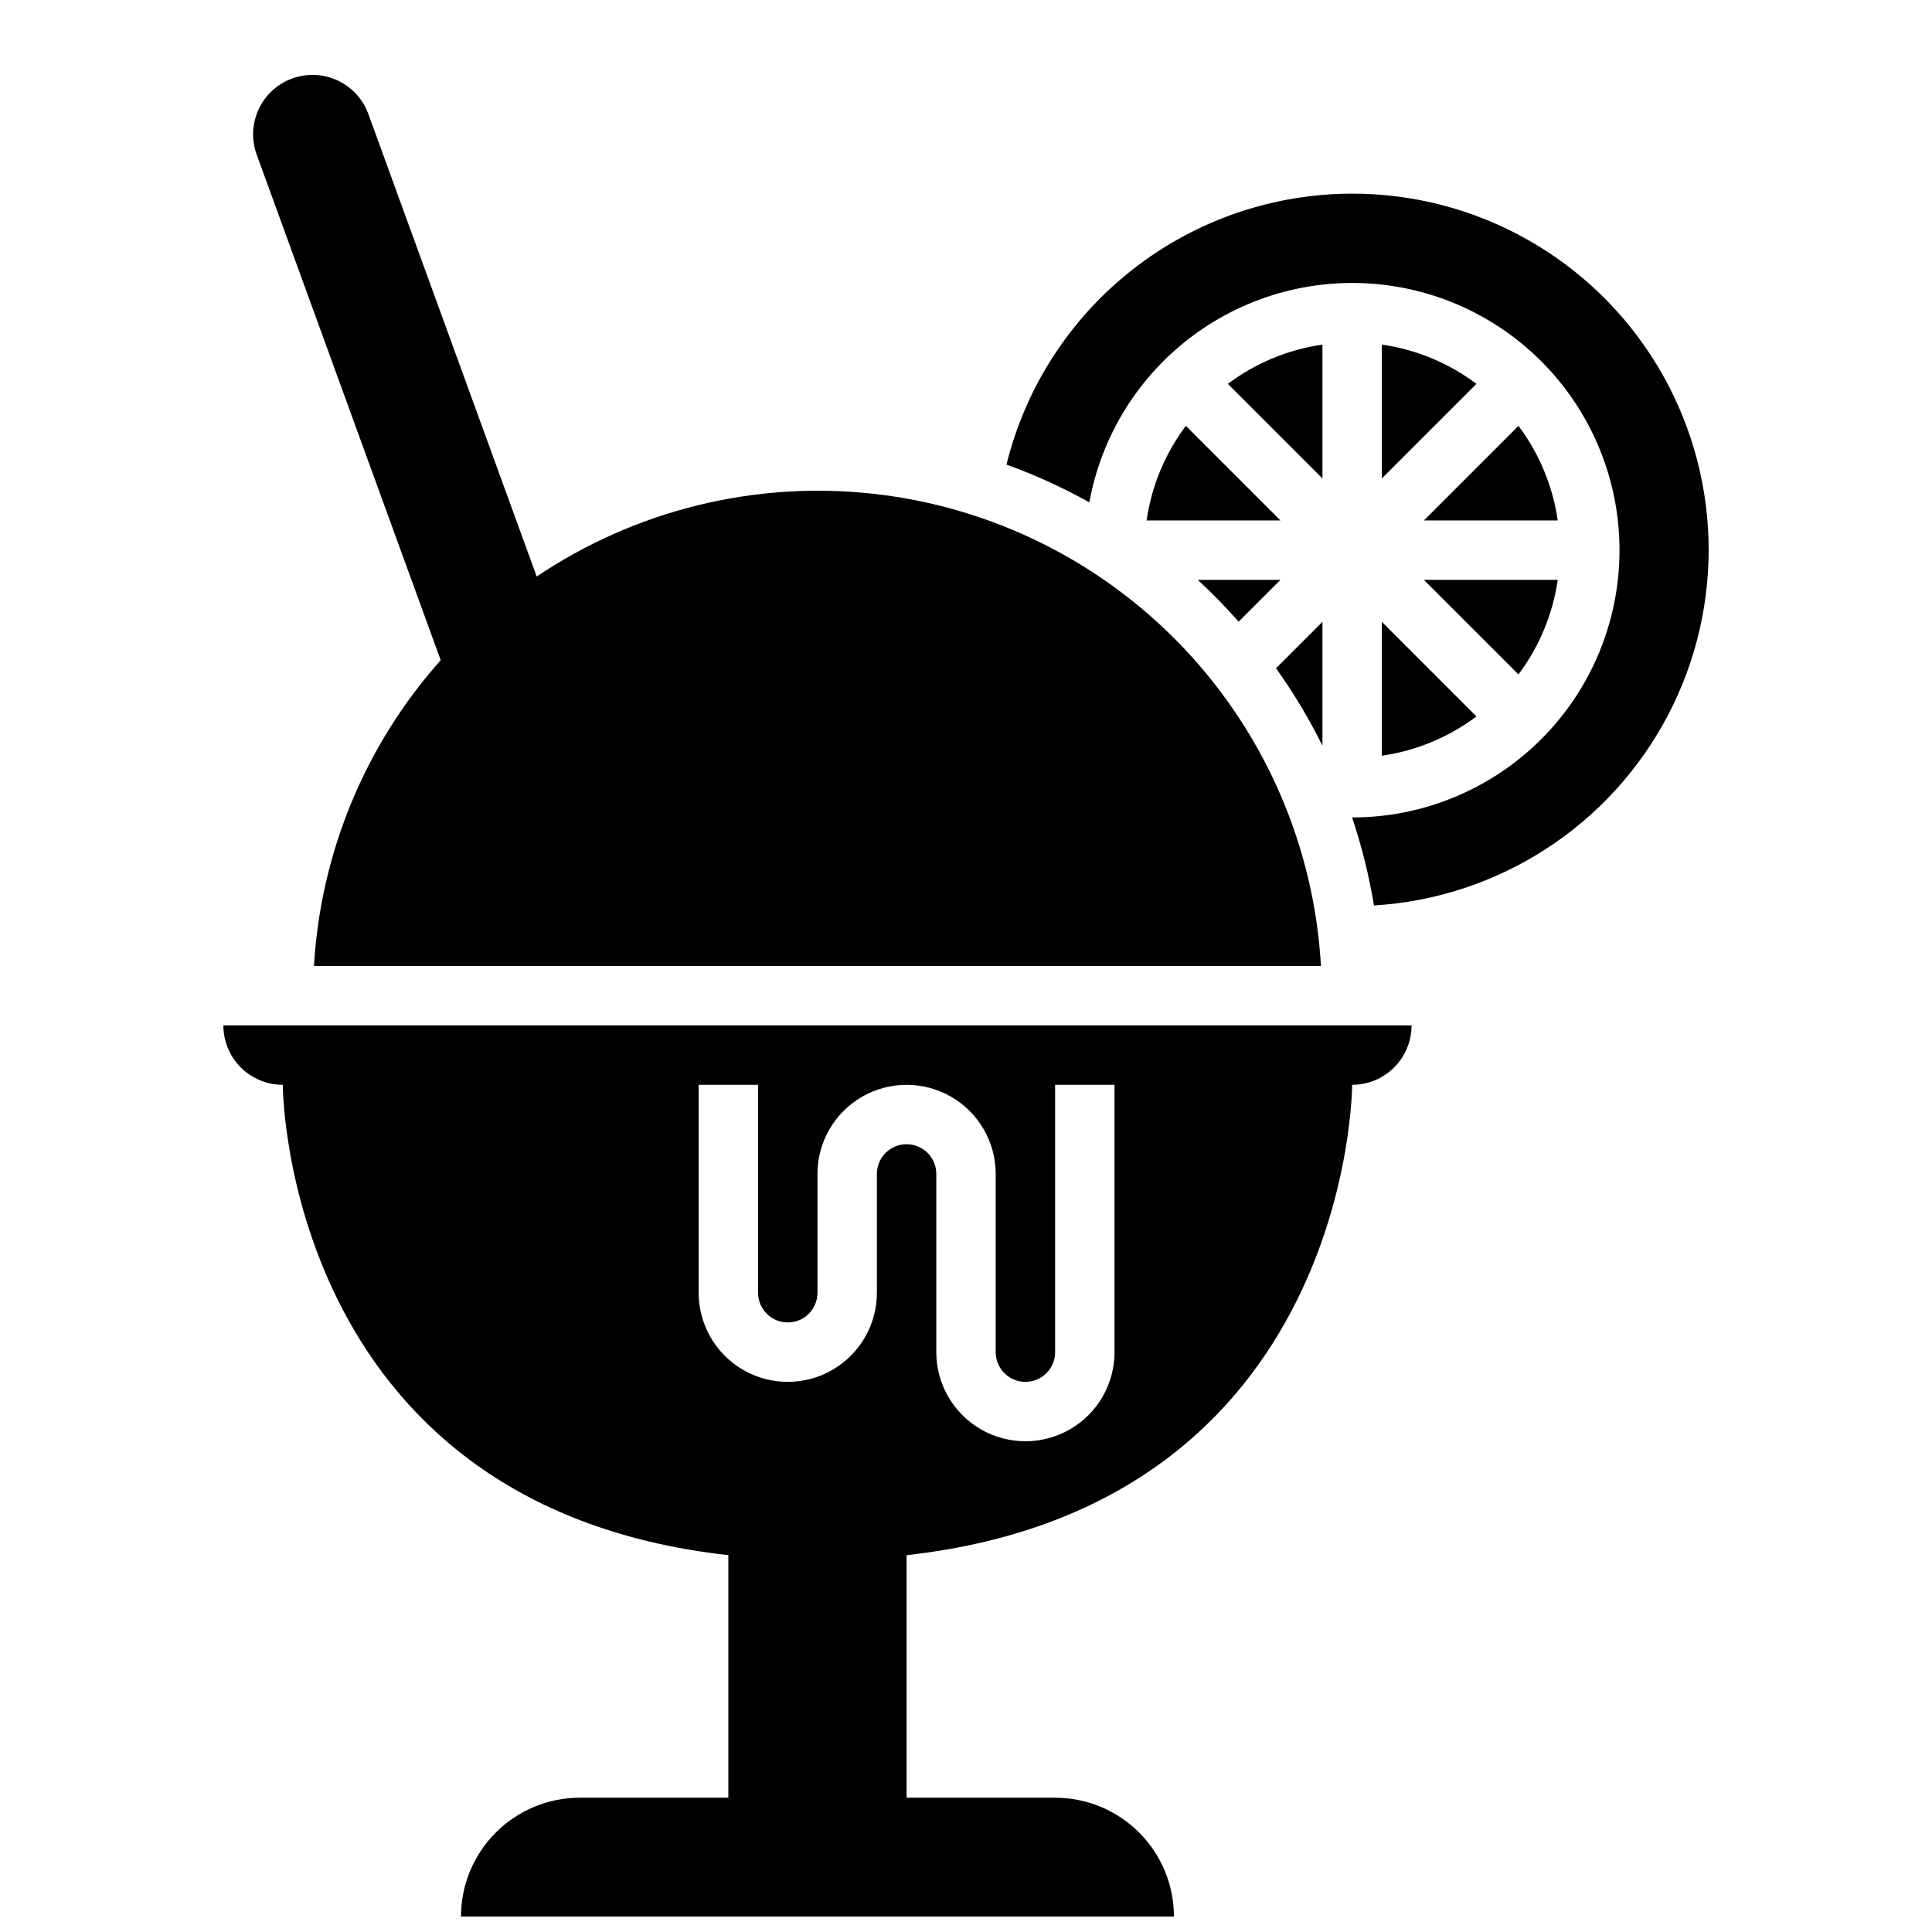 <?xml version="1.0" encoding="UTF-8"?>
<!-- Uploaded to: SVG Repo, www.svgrepo.com, Generator: SVG Repo Mixer Tools -->
<svg width="800px" height="800px" version="1.1" viewBox="144 144 512 512" xmlns="http://www.w3.org/2000/svg">
 <defs>
  <clipPath id="a">
   <path d="m203 415h316v236.9h-316z"/>
  </clipPath>
 </defs>
 <g clip-path="url(#a)">
  <path d="m218.94 431.49s0.039 111.48 118.08 124.65v64.273h-39.359c-8.352 0-16.363 3.32-22.266 9.223-5.906 5.906-9.223 13.914-9.223 22.266h188.93c0-8.352-3.316-16.359-9.223-22.266-5.902-5.902-13.914-9.223-22.266-9.223h-39.359v-64.273c118.04-13.172 118.08-124.65 118.08-124.65 4.176 0 8.18-1.66 11.133-4.613s4.609-6.957 4.609-11.133h-314.88c0 4.176 1.656 8.18 4.609 11.133s6.957 4.613 11.133 4.613zm110.21 0h15.742v55.105l0.004-0.004c0 4.348 3.523 7.871 7.871 7.871s7.871-3.523 7.871-7.871v-31.488c0-8.438 4.504-16.23 11.809-20.449 7.309-4.219 16.309-4.219 23.617 0s11.809 12.012 11.809 20.449v47.234c0 4.348 3.523 7.871 7.871 7.871 4.348 0 7.871-3.523 7.871-7.871v-70.848h15.742v70.848h0.004c0 8.438-4.5 16.23-11.809 20.449-7.309 4.219-16.309 4.219-23.617 0-7.305-4.219-11.809-12.012-11.809-20.449v-47.234c0-4.348-3.523-7.871-7.871-7.871s-7.871 3.523-7.871 7.871v31.488c0 8.438-4.5 16.234-11.809 20.453-7.309 4.219-16.309 4.219-23.617 0-7.305-4.219-11.809-12.016-11.809-20.453z"/>
 </g>
 <path d="m447.86 281.92h35.473l-25.066-25.066-0.004 0.004c-5.516 7.348-9.094 15.969-10.402 25.062z"/>
 <path d="m494.46 235.32c-9.094 1.309-17.715 4.887-25.066 10.406l25.066 25.066z"/>
 <path d="m472.25 308.75 11.086-11.082h-21.922c3.801 3.504 7.418 7.203 10.836 11.082z"/>
 <path d="m494.46 308.79-12.305 12.305c4.648 6.5 8.762 13.367 12.305 20.527z"/>
 <path d="m510.21 270.79 25.07-25.066h-0.004c-7.348-5.519-15.969-9.098-25.066-10.406z"/>
 <path d="m546.41 322.73c5.516-7.348 9.094-15.969 10.406-25.062h-35.473z"/>
 <path d="m502.34 195.32c-21.098 0.016-41.582 7.09-58.184 20.105-16.605 13.012-28.375 31.211-33.43 51.691 7.578 2.738 14.922 6.082 21.961 10.008 3.234-17.758 13.125-33.609 27.652-44.32 14.531-10.711 32.598-15.469 50.52-13.305 17.918 2.164 34.332 11.09 45.895 24.949 11.559 13.863 17.391 31.613 16.305 49.629-1.086 18.016-9.012 34.938-22.156 47.309-13.145 12.371-30.516 19.254-48.562 19.246h-0.027c2.562 7.606 4.5 15.406 5.801 23.328 32.996-2 62.543-21.113 77.895-50.387 15.355-29.273 14.277-64.445-2.836-92.727-17.117-28.281-47.777-45.547-80.832-45.527z"/>
 <path d="m510.21 344.27c9.098-1.309 17.719-4.887 25.066-10.406l-25.066-25.066z"/>
 <path d="m546.41 256.86-25.066 25.062h35.473c-1.312-9.094-4.891-17.715-10.406-25.062z"/>
 <path d="m260.79 318.96c-20.008 22.457-31.84 51.016-33.582 81.043h266.86c-1.789-31.523-14.695-61.395-36.418-84.305-21.727-22.91-50.867-37.383-82.25-40.844-31.383-3.461-62.977 4.309-89.172 21.934l0.004-0.004-44.617-122.58c-1.926-5.285-6.523-9.141-12.062-10.117-5.539-0.977-11.176 1.074-14.793 5.383-3.617 4.309-4.656 10.219-2.734 15.508z"/>
</svg>